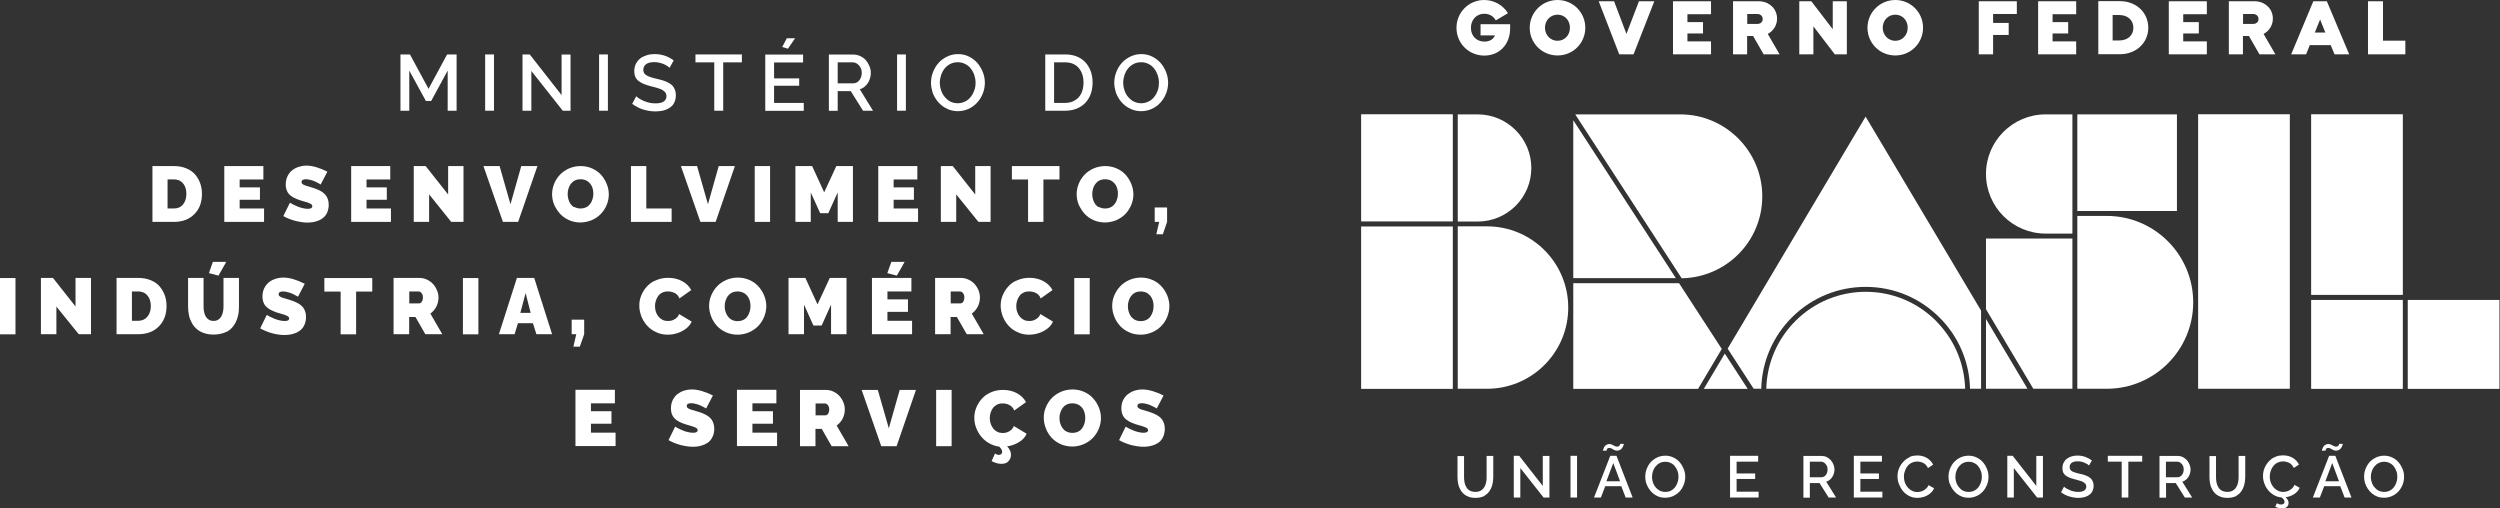 <svg xmlns="http://www.w3.org/2000/svg" width="772" height="157" viewBox="0 0 772 157" fill="none"><rect x="0" y="0" width="772" height="157" fill="#333333" stroke="none"/><path d="M705.043 140.614C706.176 140.614 707.17 140.896 708.019 141.392C708.868 141.922 709.502 142.596 709.927 143.445L708.337 144.506C708.16 144.152 707.945 143.831 707.698 143.548C707.45 143.266 707.168 143.054 706.851 142.912C706.532 142.771 706.247 142.665 705.928 142.594C705.61 142.489 705.292 142.487 704.974 142.487C704.443 142.487 703.983 142.594 703.522 142.771C703.098 142.948 702.707 143.161 702.389 143.479C702.071 143.797 701.824 144.151 701.577 144.54C701.364 144.965 701.185 145.391 701.079 145.816C700.973 146.24 700.903 146.7 700.903 147.16C700.903 148.009 701.081 148.789 701.435 149.496C701.789 150.204 702.284 150.807 702.921 151.232C703.558 151.691 704.265 151.902 705.043 151.902C705.503 151.902 705.929 151.833 706.353 151.691C706.778 151.55 707.205 151.301 707.594 150.983C707.983 150.664 708.301 150.275 708.513 149.78L708.441 149.673L710.141 150.627C709.823 151.405 709.255 152.045 708.441 152.576C707.627 153.106 706.741 153.423 705.786 153.564C706.388 154.06 706.709 154.663 706.709 155.3C706.709 155.83 706.531 156.222 706.177 156.54C705.823 156.858 705.362 157 704.725 157C703.982 157 703.275 156.821 702.603 156.468L703.097 155.407C703.557 155.654 703.983 155.794 704.373 155.794C704.726 155.794 705.008 155.724 705.185 155.583C705.362 155.442 705.468 155.23 705.468 154.947C705.468 154.487 705.151 154.027 704.514 153.603C703.7 153.532 702.92 153.319 702.213 152.894C701.505 152.505 700.904 151.971 700.408 151.37C699.913 150.769 699.523 150.098 699.24 149.32C698.957 148.577 698.815 147.797 698.815 147.018C698.815 146.381 698.887 145.743 699.064 145.142C699.241 144.54 699.522 143.937 699.876 143.407C700.23 142.876 700.656 142.383 701.151 141.958C701.647 141.534 702.214 141.214 702.886 140.966C703.558 140.719 704.265 140.614 705.043 140.614Z" fill="white"></path><path d="M461.122 140.79V147.302C461.122 148.186 461.016 149.037 460.804 149.78C460.592 150.522 460.274 151.194 459.85 151.795C459.532 152.246 459.133 152.618 458.64 152.925L458.184 153.247C457.441 153.565 456.592 153.744 455.637 153.744C454.823 153.744 454.114 153.636 453.477 153.388C452.841 153.141 452.311 152.823 451.887 152.434C451.498 152.045 451.144 151.583 450.86 151.017C450.577 150.486 450.365 149.884 450.259 149.282C450.153 148.681 450.079 148.044 450.079 147.336V140.825H452.098V147.336C452.098 147.831 452.134 148.291 452.205 148.715C452.276 149.14 452.381 149.567 452.557 149.956C452.734 150.345 452.949 150.7 453.197 150.983C453.444 151.265 453.797 151.477 454.185 151.653C454.575 151.795 455.037 151.902 455.568 151.902C456.098 151.902 456.557 151.83 456.981 151.653C457.37 151.476 457.726 151.231 457.973 150.948C458.221 150.665 458.433 150.31 458.609 149.922C458.786 149.532 458.895 149.106 458.965 148.681C459.071 148.257 459.069 147.797 459.069 147.302V140.79H461.122Z" fill="white"></path><path d="M592.072 140.648C593.204 140.648 594.196 140.931 595.045 141.426C595.894 141.957 596.531 142.63 596.956 143.479L595.366 144.54C595.189 144.186 594.974 143.869 594.727 143.586C594.479 143.303 594.198 143.088 593.88 142.947C593.561 142.805 593.276 142.7 592.957 142.629C592.639 142.523 592.321 142.522 592.003 142.522C591.473 142.522 591.011 142.628 590.552 142.805C590.127 142.982 589.736 143.195 589.418 143.514C589.1 143.832 588.818 144.186 588.606 144.575C588.393 144.999 588.25 145.425 588.108 145.85C587.967 146.275 587.932 146.735 587.932 147.195C587.932 148.044 588.11 148.823 588.464 149.531C588.818 150.239 589.313 150.841 589.95 151.266C590.587 151.726 591.294 151.936 592.072 151.937C592.532 151.937 592.958 151.867 593.382 151.726C593.807 151.584 594.234 151.336 594.623 151.017C595.012 150.699 595.33 150.31 595.542 149.814L597.239 150.768C596.992 151.37 596.568 151.936 596.002 152.396C595.436 152.856 594.798 153.21 594.125 153.423C593.453 153.635 592.78 153.744 592.072 153.744C591.188 153.744 590.373 153.567 589.594 153.177C588.816 152.788 588.179 152.29 587.648 151.653C587.118 151.017 586.729 150.309 586.411 149.531C586.093 148.753 585.951 147.939 585.951 147.126C585.951 146.489 586.02 145.85 586.197 145.249C586.374 144.647 586.658 144.045 587.012 143.514C587.366 142.983 587.792 142.487 588.288 142.062C588.659 141.744 589.07 141.484 589.535 141.271L589.916 141.001C590.587 140.754 591.33 140.649 592.072 140.648Z" fill="white"></path><path d="M641.552 140.683C643.144 140.683 644.594 141.179 645.903 142.135L646.011 142.1L645.091 143.763C644.808 143.444 644.347 143.161 643.674 142.878C643.002 142.595 642.329 142.453 641.621 142.453C640.808 142.453 640.172 142.595 639.748 142.912C639.323 143.231 639.108 143.656 639.108 144.222C639.108 144.399 639.146 144.575 639.181 144.717C639.216 144.858 639.286 145.001 639.357 145.107C639.428 145.213 639.534 145.319 639.675 145.425C639.817 145.496 639.959 145.603 640.1 145.674C640.242 145.745 640.454 145.814 640.702 145.885C640.949 145.991 641.198 146.028 641.41 146.099C641.623 146.134 641.907 146.204 642.26 146.31C642.826 146.416 643.32 146.559 643.709 146.7C644.133 146.842 644.488 146.983 644.877 147.195C645.231 147.407 645.549 147.621 645.762 147.869C645.974 148.116 646.152 148.434 646.294 148.788C646.435 149.142 646.505 149.566 646.505 150.025C646.505 150.521 646.436 150.983 646.259 151.408C646.082 151.832 645.868 152.186 645.585 152.469C645.302 152.752 644.948 153.001 644.559 153.177C644.134 153.389 643.709 153.532 643.249 153.603C642.789 153.708 642.293 153.744 641.763 153.744C640.807 153.744 639.852 153.564 638.932 153.281C638.012 152.998 637.197 152.575 636.454 152.009L637.373 150.274C637.727 150.663 638.332 151.016 639.181 151.37C639.995 151.724 640.878 151.902 641.763 151.902C642.541 151.902 643.18 151.76 643.605 151.477C644.029 151.194 644.241 150.77 644.241 150.24C644.241 150.027 644.205 149.85 644.134 149.673C644.063 149.496 643.958 149.354 643.781 149.213C643.604 149.072 643.464 148.963 643.287 148.857C643.11 148.751 642.897 148.645 642.578 148.539C642.26 148.468 641.976 148.364 641.728 148.294C641.481 148.223 641.126 148.116 640.702 148.01C639.995 147.834 639.429 147.655 639.005 147.478C638.581 147.301 638.19 147.09 637.836 146.808C637.483 146.525 637.235 146.204 637.093 145.85C636.952 145.496 636.879 145.07 636.879 144.575C636.879 143.974 636.988 143.407 637.235 142.912C637.483 142.418 637.8 141.993 638.224 141.675C638.648 141.357 639.144 141.109 639.71 140.932C640.276 140.755 640.879 140.683 641.552 140.683Z" fill="white"></path><path d="M693.33 140.79V147.302C693.33 148.186 693.224 149.037 693.012 149.78C692.8 150.523 692.479 151.194 692.055 151.795C691.736 152.246 691.338 152.618 690.845 152.925L690.392 153.247C689.649 153.565 688.8 153.744 687.845 153.744C687.031 153.744 686.322 153.636 685.685 153.388C685.048 153.141 684.516 152.824 684.091 152.434C683.702 152.045 683.348 151.584 683.065 151.017C682.782 150.487 682.57 149.884 682.464 149.282C682.357 148.681 682.287 148.044 682.287 147.336V140.825H684.306V147.336C684.306 147.831 684.339 148.291 684.409 148.715C684.48 149.14 684.588 149.567 684.765 149.956C684.907 150.345 685.154 150.7 685.401 150.983C685.649 151.266 686.004 151.476 686.393 151.653C686.782 151.795 687.242 151.902 687.772 151.902C688.303 151.902 688.8 151.83 689.189 151.653C689.578 151.476 689.934 151.231 690.181 150.948C690.429 150.665 690.64 150.311 690.817 149.922C690.994 149.532 691.099 149.106 691.17 148.681C691.241 148.256 691.277 147.797 691.277 147.302V140.79H693.33Z" fill="white"></path><path fill-rule="evenodd" clip-rule="evenodd" d="M514.248 140.718C515.132 140.718 515.983 140.895 516.761 141.284C517.539 141.638 518.176 142.134 518.707 142.771C519.237 143.372 519.625 144.08 519.944 144.858C520.262 145.636 520.403 146.38 520.404 147.229C520.404 148.079 520.262 148.894 519.944 149.673C519.626 150.486 519.202 151.159 518.672 151.76C518.106 152.327 517.467 152.823 516.688 153.177C515.91 153.531 515.059 153.706 514.21 153.706C513.502 153.706 512.794 153.601 512.157 153.354C511.52 153.106 510.955 152.786 510.46 152.362C509.964 151.937 509.539 151.441 509.185 150.91C508.92 150.513 508.695 150.076 508.524 149.614L508.334 149.179C508.157 148.541 508.054 147.902 508.054 147.229C508.055 146.381 508.196 145.533 508.514 144.755C508.833 143.941 509.255 143.265 509.786 142.663C510.352 142.097 510.991 141.604 511.77 141.25C512.548 140.896 513.363 140.718 514.248 140.718ZM514.283 142.594C513.646 142.594 513.078 142.702 512.548 142.985C512.017 143.233 511.591 143.621 511.238 144.046C510.884 144.471 510.602 144.966 510.425 145.532C510.249 146.063 510.142 146.663 510.142 147.229C510.142 148.043 510.318 148.789 510.636 149.496C510.955 150.204 511.451 150.772 512.088 151.232C512.725 151.691 513.434 151.902 514.248 151.902C514.884 151.902 515.449 151.794 515.98 151.511C516.475 151.264 516.901 150.911 517.255 150.45C517.573 150.026 517.856 149.53 518.033 148.964C518.209 148.434 518.316 147.904 518.316 147.267C518.316 146.63 518.245 146.064 518.033 145.498C517.82 144.932 517.574 144.436 517.22 144.011C516.902 143.587 516.476 143.233 515.945 142.985C515.45 142.737 514.919 142.594 514.283 142.594Z" fill="white"></path><path fill-rule="evenodd" clip-rule="evenodd" d="M607.895 140.718C608.779 140.718 609.63 140.895 610.408 141.284C611.186 141.638 611.823 142.134 612.354 142.771C612.884 143.372 613.308 144.08 613.591 144.858C613.909 145.636 614.05 146.38 614.051 147.229C614.051 148.079 613.909 148.894 613.591 149.673C613.273 150.486 612.849 151.159 612.319 151.76C611.788 152.327 611.148 152.823 610.37 153.177C609.592 153.531 608.743 153.706 607.895 153.706C607.188 153.706 606.479 153.601 605.842 153.354C605.205 153.106 604.637 152.786 604.142 152.362C603.646 151.937 603.22 151.441 602.866 150.91C602.601 150.513 602.377 150.076 602.206 149.614L601.981 149.179C601.804 148.541 601.701 147.902 601.701 147.229C601.702 146.381 601.843 145.533 602.161 144.755C602.48 143.941 602.902 143.265 603.433 142.663C603.999 142.097 604.638 141.604 605.417 141.25C606.195 140.896 607.01 140.718 607.895 140.718ZM607.964 142.594C607.327 142.594 606.76 142.702 606.229 142.985C605.699 143.233 605.273 143.622 604.919 144.046C604.566 144.47 604.284 144.966 604.107 145.532C603.93 146.063 603.824 146.663 603.824 147.229C603.824 148.043 603.999 148.789 604.318 149.496C604.557 150.028 604.897 150.479 605.32 150.865L605.7 151.232C606.372 151.691 607.082 151.902 607.895 151.902C608.531 151.902 609.096 151.794 609.627 151.511C610.157 151.264 610.583 150.911 610.937 150.45C611.255 150.026 611.537 149.53 611.714 148.964C611.891 148.434 611.997 147.904 611.998 147.267C611.998 146.63 611.926 146.064 611.714 145.498C611.502 144.932 611.255 144.436 610.902 144.011C610.583 143.587 610.157 143.233 609.627 142.985C609.131 142.737 608.601 142.594 607.964 142.594Z" fill="white"></path><path fill-rule="evenodd" clip-rule="evenodd" d="M736.225 140.718C737.11 140.718 737.96 140.895 738.738 141.284C739.516 141.638 740.153 142.134 740.684 142.771C741.215 143.372 741.603 144.08 741.921 144.858C742.24 145.636 742.384 146.38 742.384 147.229C742.384 148.079 742.24 148.894 741.921 149.673C741.603 150.486 741.18 151.159 740.649 151.76C740.083 152.327 739.444 152.823 738.666 153.177C737.888 153.531 737.039 153.706 736.191 153.706C735.484 153.706 734.775 153.601 734.138 153.354C733.501 153.106 732.933 152.786 732.437 152.362C731.942 151.937 731.516 151.441 731.162 150.91C730.897 150.513 730.672 150.076 730.502 149.614L730.315 149.179C730.138 148.541 730.032 147.902 730.032 147.229C730.032 146.381 730.173 145.532 730.492 144.755C730.81 143.941 731.236 143.265 731.767 142.663C732.333 142.098 732.969 141.603 733.747 141.25C734.526 140.896 735.341 140.718 736.225 140.718ZM736.26 142.594C735.623 142.594 735.056 142.702 734.525 142.985C733.995 143.233 733.569 143.622 733.215 144.046C732.862 144.47 732.58 144.966 732.403 145.532C732.226 146.063 732.12 146.663 732.119 147.229C732.119 148.043 732.295 148.789 732.614 149.496C732.853 150.028 733.193 150.479 733.616 150.865L734.031 151.232C734.703 151.691 735.412 151.902 736.225 151.902C736.862 151.902 737.43 151.795 737.96 151.511C738.455 151.264 738.879 150.91 739.232 150.45C739.551 150.026 739.833 149.53 740.01 148.964C740.187 148.434 740.293 147.904 740.293 147.267C740.293 146.63 740.222 146.064 740.01 145.498C739.798 144.932 739.551 144.436 739.198 144.011C738.879 143.587 738.453 143.233 737.922 142.985C737.427 142.737 736.897 142.594 736.26 142.594Z" fill="white"></path><path fill-rule="evenodd" clip-rule="evenodd" d="M562.487 140.79C563.052 140.79 563.582 140.896 564.077 141.143C564.572 141.39 564.998 141.711 565.352 142.1C565.706 142.489 565.956 142.949 566.168 143.445C566.38 143.94 566.486 144.47 566.486 144.965C566.486 145.85 566.237 146.629 565.777 147.336C565.317 148.044 564.678 148.506 563.935 148.753L566.98 153.637H564.682L561.885 149.179H558.875V153.637L558.91 153.672H556.895V140.79H562.487ZM558.875 142.56V147.371H562.449C563.015 147.371 563.477 147.126 563.831 146.666C564.185 146.206 564.36 145.638 564.36 144.965C564.36 144.293 564.148 143.728 563.724 143.268C563.335 142.808 562.838 142.56 562.307 142.56H558.875Z" fill="white"></path><path fill-rule="evenodd" clip-rule="evenodd" d="M672.447 140.79C673.013 140.79 673.545 140.895 674.041 141.143C674.536 141.39 674.962 141.711 675.316 142.1C675.669 142.489 675.916 142.95 676.128 143.445C676.34 143.94 676.446 144.47 676.446 144.965C676.446 145.85 676.201 146.629 675.741 147.336C675.281 148.044 674.642 148.506 673.899 148.753L676.944 153.637H674.677L671.881 149.179H668.874V153.672H666.855V140.79H672.447ZM668.839 142.56V147.371H672.413C672.978 147.371 673.438 147.125 673.792 146.666C674.146 146.206 674.324 145.638 674.324 144.965C674.324 144.293 674.147 143.728 673.723 143.268C673.333 142.808 672.837 142.56 672.306 142.56H668.839Z" fill="white"></path><path d="M469.123 140.752L476.412 150.063V140.79H478.465V153.637H476.661L469.476 144.54V153.637H467.457V140.752H469.123Z" fill="white"></path><path d="M486.996 140.752V153.637H484.977V140.752H486.996Z" fill="white"></path><path fill-rule="evenodd" clip-rule="evenodd" d="M499.168 140.752L504.159 153.637H501.999L500.655 150.132H495.702L494.357 153.637H492.232L497.257 140.752H499.168ZM496.054 148.612H500.267L498.18 142.985L496.054 148.612Z" fill="white"></path><path d="M542.914 140.752V142.56H536.261V146.203H541.995V147.903H536.261V151.833H543.056V153.637H534.242V140.752H542.914Z" fill="white"></path><path d="M581.137 140.752V142.56H574.483V146.203H580.217V147.903H574.483V151.833H581.278V153.637H572.465V140.752H581.137Z" fill="white"></path><path d="M621.52 140.752L628.809 150.063V140.79H630.862V153.637H629.058L621.872 144.54V153.637H619.857V140.752H621.52Z" fill="white"></path><path d="M661.512 140.752V142.56H657.229V153.637H655.176V142.56H650.894V140.752H661.512Z" fill="white"></path><path fill-rule="evenodd" clip-rule="evenodd" d="M721.149 140.752L726.137 153.637H724.015L722.67 150.132H717.714L716.369 153.637H714.213L719.238 140.752H721.149ZM718.07 148.612H722.279L720.192 142.985L718.07 148.612Z" fill="white"></path><path d="M309.718 120.402C311.345 120.402 312.796 120.756 314.035 121.428C315.273 122.101 316.229 123.022 316.831 124.19L313.184 126.775C313.043 126.35 312.832 125.994 312.548 125.711C312.266 125.428 311.947 125.182 311.629 125.04C311.311 124.863 310.955 124.758 310.637 124.688C310.319 124.581 309.964 124.58 309.611 124.58C308.939 124.58 308.372 124.685 307.841 124.968C307.31 125.251 306.919 125.572 306.6 126.032C306.283 126.491 306.037 126.951 305.895 127.48C305.718 128.011 305.646 128.545 305.646 129.112C305.647 130.385 306.034 131.448 306.742 132.367C307.485 133.252 308.442 133.712 309.645 133.712C310.105 133.712 310.565 133.639 310.99 133.498C311.414 133.356 311.841 133.108 312.23 132.789C312.619 132.471 312.9 132.046 313.077 131.552L313.115 131.586L317.007 133.923C316.618 134.949 315.838 135.8 314.705 136.508C313.608 137.18 312.334 137.64 310.99 137.852C311.803 138.666 312.192 139.514 312.192 140.434C312.192 141.213 311.91 141.887 311.415 142.418C310.919 142.984 310.175 143.23 309.22 143.23C308.265 143.23 307.239 142.949 306.213 142.384L307.274 140.009C307.628 140.328 308.018 140.472 308.442 140.472C308.761 140.472 309.009 140.4 309.185 140.223C309.362 140.046 309.469 139.798 309.469 139.515C309.469 139.019 309.151 138.488 308.55 137.922C307.453 137.78 306.391 137.426 305.435 136.86C304.444 136.33 303.664 135.621 302.992 134.807C302.32 133.994 301.822 133.11 301.433 132.084C301.044 131.093 300.87 130.101 300.87 129.039C300.87 127.977 301.047 126.916 301.471 125.89C301.896 124.864 302.46 123.943 303.203 123.129C303.91 122.315 304.867 121.644 305.999 121.148C307.131 120.653 308.373 120.402 309.718 120.402Z" fill="white"></path><path d="M501.436 137.075C501.435 137.18 501.398 137.286 501.363 137.427C501.328 137.569 501.258 137.747 501.152 137.96C501.046 138.171 500.903 138.346 500.762 138.523C500.62 138.7 500.408 138.841 500.16 138.983C499.913 139.089 499.663 139.162 499.345 139.162C499.027 139.162 498.743 139.089 498.46 138.948L497.682 138.523C497.435 138.382 497.223 138.312 497.012 138.312C496.799 138.312 496.656 138.348 496.514 138.419C496.373 138.49 496.301 138.597 496.231 138.703C496.195 138.807 496.128 138.912 496.127 138.983V139.162H494.993C494.993 139.092 495.027 138.948 495.062 138.806C495.098 138.665 495.171 138.489 495.277 138.278C495.383 138.066 495.488 137.852 495.629 137.711C495.771 137.569 495.949 137.392 496.196 137.286C496.443 137.18 496.691 137.11 496.974 137.109C497.257 137.109 497.541 137.179 497.824 137.32C498.107 137.462 498.354 137.569 498.602 137.711C498.849 137.852 499.097 137.921 499.345 137.922C499.486 137.922 499.629 137.923 499.77 137.852C499.876 137.782 499.982 137.709 500.053 137.638C500.124 137.568 500.194 137.498 500.229 137.393C500.3 137.287 500.302 137.249 500.302 137.178V137.075H501.436Z" fill="white"></path><path d="M723.448 137.075C723.447 137.18 723.414 137.286 723.379 137.427C723.343 137.569 723.27 137.747 723.164 137.96C723.059 138.171 722.918 138.347 722.777 138.523C722.636 138.699 722.423 138.841 722.176 138.983C721.928 139.089 721.679 139.162 721.36 139.162C721.042 139.162 720.758 139.09 720.475 138.948L719.698 138.523C719.45 138.381 719.236 138.312 719.024 138.312C718.812 138.312 718.671 138.349 718.529 138.419C718.388 138.49 718.281 138.596 718.246 138.703C718.176 138.808 718.139 138.912 718.139 138.983V139.162H717.005C717.005 139.092 717.042 138.948 717.078 138.806C717.113 138.665 717.183 138.489 717.289 138.278C717.395 138.065 717.503 137.852 717.645 137.711C717.786 137.569 717.964 137.392 718.211 137.286C718.459 137.18 718.706 137.109 718.989 137.109C719.272 137.109 719.556 137.179 719.839 137.32C720.122 137.462 720.369 137.569 720.617 137.711C720.865 137.852 721.112 137.922 721.36 137.922C721.502 137.922 721.644 137.923 721.785 137.852C721.891 137.782 721.998 137.709 722.069 137.638C722.139 137.568 722.21 137.498 722.245 137.393C722.28 137.287 722.314 137.249 722.314 137.178V137.075H723.448Z" fill="white"></path><path d="M213.662 120.264C215.502 120.264 217.696 120.899 220.173 122.137L220.104 122.209L218.051 126.136C217.98 126.1 217.874 126.03 217.768 125.959C217.626 125.889 217.378 125.749 217.025 125.572C216.671 125.395 216.317 125.216 215.964 125.075C215.61 124.933 215.183 124.794 214.723 124.688C214.263 124.582 213.84 124.508 213.451 124.508C212.531 124.508 212.069 124.792 212.068 125.358C212.068 125.499 212.106 125.605 212.141 125.711C212.212 125.817 212.284 125.923 212.39 125.994C212.496 126.065 212.602 126.138 212.708 126.208C212.814 126.279 212.991 126.349 213.202 126.419C213.414 126.49 213.627 126.56 213.769 126.595C213.946 126.631 214.193 126.704 214.512 126.81C214.865 126.916 215.112 126.988 215.324 127.059C216.032 127.271 216.636 127.482 217.132 127.694C217.627 127.907 218.086 128.155 218.545 128.438C219.005 128.756 219.361 129.076 219.644 129.43C219.927 129.819 220.138 130.244 220.315 130.739C220.492 131.235 220.564 131.8 220.564 132.436C220.564 133.215 220.421 133.96 220.173 134.597C219.89 135.268 219.571 135.766 219.147 136.19C218.758 136.614 218.261 136.93 217.661 137.213C217.094 137.461 216.493 137.674 215.891 137.78C215.29 137.921 214.652 137.96 213.98 137.96C212.742 137.959 211.433 137.746 210.053 137.393C208.708 137.003 207.468 136.508 206.442 135.907L208.495 131.728C208.565 131.799 208.671 131.872 208.813 131.942C208.954 132.048 209.238 132.19 209.663 132.402C210.088 132.614 210.513 132.792 210.938 132.969C211.363 133.145 211.823 133.287 212.424 133.428C213.026 133.57 213.557 133.639 214.052 133.639C214.972 133.639 215.431 133.357 215.431 132.862C215.431 132.685 215.361 132.509 215.255 132.367C215.114 132.226 214.937 132.083 214.654 131.977C214.371 131.835 214.086 131.73 213.838 131.659C213.59 131.588 213.202 131.482 212.742 131.341C212.282 131.199 211.893 131.091 211.574 130.985C210.017 130.489 208.884 129.854 208.211 129.112C207.539 128.368 207.185 127.374 207.185 126.136C207.185 125.181 207.363 124.331 207.717 123.588C208.071 122.846 208.53 122.245 209.131 121.75C209.732 121.29 210.405 120.898 211.184 120.651C211.962 120.403 212.777 120.264 213.662 120.264Z" fill="white"></path><path d="M352.789 120.264C354.63 120.264 356.824 120.898 359.301 122.137L359.266 122.209L357.213 126.136C357.143 126.1 357.036 126.03 356.93 125.959C356.789 125.889 356.54 125.749 356.187 125.572C355.833 125.395 355.476 125.216 355.122 125.075C354.769 124.933 354.344 124.794 353.885 124.688C353.425 124.581 352.999 124.508 352.61 124.508C351.691 124.508 351.231 124.792 351.231 125.358C351.231 125.499 351.268 125.605 351.303 125.711C351.374 125.816 351.443 125.923 351.549 125.994C351.655 126.065 351.761 126.138 351.867 126.208C351.973 126.279 352.152 126.348 352.364 126.419C352.576 126.49 352.754 126.56 352.931 126.595C353.108 126.631 353.356 126.704 353.674 126.81C354.027 126.916 354.274 126.988 354.486 127.059C355.159 127.271 355.761 127.482 356.256 127.694C356.752 127.907 357.213 128.154 357.673 128.438C358.133 128.756 358.486 129.076 358.769 129.43C359.052 129.819 359.266 130.244 359.443 130.739C359.619 131.234 359.688 131.8 359.688 132.436C359.688 133.215 359.549 133.96 359.301 134.597C359.053 135.269 358.734 135.765 358.309 136.19C357.92 136.614 357.388 136.93 356.823 137.213C356.222 137.461 355.62 137.674 355.019 137.78C354.417 137.921 353.78 137.96 353.107 137.96C351.869 137.96 350.558 137.747 349.178 137.393C347.833 137.004 346.595 136.508 345.569 135.907L347.622 131.728C347.693 131.799 347.799 131.872 347.94 131.942C348.082 132.048 348.367 132.19 348.791 132.402C349.215 132.614 349.638 132.792 350.062 132.969C350.487 133.146 350.983 133.287 351.549 133.428C352.115 133.57 352.647 133.639 353.142 133.639C354.062 133.639 354.521 133.357 354.521 132.862C354.521 132.685 354.451 132.509 354.345 132.367C354.203 132.226 354.027 132.083 353.743 131.977C353.461 131.836 353.178 131.73 352.931 131.659C352.683 131.588 352.292 131.482 351.832 131.341C351.372 131.199 350.982 131.091 350.664 130.985C349.107 130.489 348.009 129.855 347.301 129.112C346.628 128.368 346.274 127.374 346.274 126.136C346.275 125.181 346.453 124.331 346.807 123.588C347.161 122.845 347.657 122.245 348.258 121.75C348.86 121.29 349.533 120.898 350.311 120.651C351.09 120.403 351.905 120.264 352.789 120.264Z" fill="white"></path><path fill-rule="evenodd" clip-rule="evenodd" d="M331.198 120.264C332.472 120.264 333.64 120.511 334.772 121.007C335.904 121.502 336.825 122.173 337.568 123.022C338.311 123.835 338.913 124.791 339.338 125.852C339.762 126.914 339.977 127.979 339.977 129.112C339.977 130.244 339.728 131.341 339.303 132.402C338.878 133.463 338.277 134.384 337.499 135.198C336.721 136.012 335.8 136.648 334.668 137.144C333.536 137.639 332.368 137.887 331.095 137.887C329.82 137.887 328.65 137.639 327.517 137.144C326.421 136.648 325.464 135.977 324.721 135.163C324.164 134.553 323.687 133.862 323.304 133.107L322.952 132.226C322.527 131.164 322.316 130.102 322.316 128.97C322.316 127.837 322.53 126.738 322.99 125.676C323.45 124.615 324.05 123.694 324.828 122.88C325.607 122.102 326.527 121.464 327.659 120.969C328.756 120.509 329.924 120.264 331.198 120.264ZM331.129 124.546C330.457 124.546 329.89 124.685 329.36 124.933C328.829 125.216 328.437 125.569 328.119 125.994C327.8 126.418 327.591 126.915 327.414 127.446C327.237 127.977 327.165 128.51 327.165 129.112C327.165 129.713 327.237 130.278 327.414 130.809C327.591 131.339 327.838 131.836 328.157 132.26C328.475 132.684 328.864 133.039 329.394 133.287C329.925 133.534 330.527 133.674 331.164 133.674C331.801 133.674 332.402 133.534 332.933 133.287C333.428 133.039 333.852 132.685 334.171 132.226C334.489 131.801 334.738 131.305 334.879 130.774C335.056 130.243 335.128 129.675 335.128 129.074C335.128 128.26 334.986 127.516 334.703 126.844C334.42 126.172 333.96 125.606 333.358 125.182C332.722 124.757 331.978 124.546 331.129 124.546Z" fill="white"></path><path fill-rule="evenodd" clip-rule="evenodd" d="M255.036 120.402C255.85 120.402 256.63 120.58 257.373 120.934C258.115 121.288 258.751 121.748 259.246 122.313C259.742 122.879 260.166 123.555 260.449 124.262C260.732 124.97 260.874 125.714 260.874 126.457C260.874 127.483 260.628 128.403 260.204 129.288C259.743 130.137 259.14 130.844 258.361 131.41L262.042 137.78H256.806L253.761 132.436H251.815V137.78H247.039V120.402H255.036ZM251.85 128.261H254.86C255.178 128.261 255.46 128.117 255.707 127.764C255.954 127.41 256.063 126.985 256.063 126.419C256.063 125.853 255.921 125.428 255.638 125.075C255.355 124.757 255.037 124.581 254.718 124.58H251.85V128.261Z" fill="white"></path><path d="M271.067 120.402L274.467 132.26L277.827 120.402H282.852L276.873 137.78H272.131L266.079 120.402H271.067Z" fill="white"></path><path d="M293.86 120.402V137.78H289.084V120.402H293.86Z" fill="white"></path><path d="M189.879 120.367V124.546H182.483V126.986H188.818V130.843H182.483V133.605H190.09V137.745H177.703V120.367H189.879Z" fill="white"></path><path d="M239.746 120.367V124.546H232.35V126.986H238.685V130.843H232.35V133.605H239.96V137.745H227.573V120.367H239.746Z" fill="white"></path><path d="M448.631 120.084H420.318V69.934H448.631V120.084Z" fill="white"></path><path d="M531.681 107.752L524.368 120.084H485.827V87.453H518.492L531.681 107.752Z" fill="white"></path><path d="M539.693 120.084H526.138L532.615 109.183L539.693 120.084Z" fill="white"></path><path d="M741.994 120.084H713.68V92.621H741.994V120.084Z" fill="white"></path><path d="M771.828 120.084H743.515V92.621H771.828V120.084Z" fill="white"></path><path d="M459.211 69.899C473.049 69.899 484.269 81.154 484.269 94.957L484.237 96.281C483.565 109.52 472.583 120.049 459.211 120.049H450.152V69.899H459.211Z" fill="white"></path><path d="M576.111 36.028L611.752 95.911V120.049H608.355C608.142 111.626 604.743 103.733 598.691 97.822C592.604 91.841 584.605 88.587 576.111 88.587C567.618 88.587 559.584 91.877 553.532 97.822C547.515 103.733 544.08 111.626 543.868 120.049H541.535L533.499 107.662L576.111 35.993V36.028Z" fill="white"></path><path d="M576.146 90.108C584.251 90.108 591.86 93.223 597.665 98.921L598.677 99.996C603.76 105.486 606.631 112.551 606.83 120.049H545.427C545.639 112.051 548.895 104.548 554.627 98.921C560.396 93.259 568.042 90.108 576.146 90.108Z" fill="white"></path><path d="M626.085 120.049H613.273V98.496L626.085 120.049Z" fill="white"></path><path d="M639.959 120.049H627.889L613.273 95.489V73.649H639.959V120.049Z" fill="white"></path><path d="M650.576 66.678C665.299 66.678 677.262 78.641 677.262 93.364C677.262 108.087 665.299 120.049 650.576 120.049H641.479V66.678H650.576Z" fill="white"></path><path d="M707.096 120.049H678.783V35.285H707.096V120.049Z" fill="white"></path><path d="M531.695 107.769L531.681 107.752L531.695 107.735V107.769Z" fill="white"></path><path d="M180.395 98.707V103.204L179.047 107.061H177.067L177.952 103.204H176.535V98.707H180.395Z" fill="white"></path><path d="M87.526 85.718C89.366 85.719 91.56 86.356 94.038 87.595L94.072 87.702L92.019 91.629C91.948 91.593 91.841 91.523 91.736 91.452C91.594 91.381 91.345 91.242 90.993 91.065C90.639 90.853 90.285 90.709 89.931 90.567C89.578 90.426 89.154 90.287 88.694 90.18C88.234 90.074 87.808 90.001 87.419 90.001C86.499 90.001 86.04 90.285 86.04 90.851C86.04 90.992 86.074 91.098 86.109 91.203C86.18 91.309 86.252 91.416 86.358 91.487C86.464 91.558 86.57 91.63 86.676 91.701C86.782 91.772 86.958 91.841 87.17 91.912C87.382 91.983 87.595 92.053 87.737 92.088C87.914 92.124 88.162 92.197 88.48 92.302C88.834 92.409 89.083 92.481 89.296 92.551C89.968 92.764 90.57 92.975 91.065 93.187C91.525 93.364 92.019 93.648 92.479 93.93C92.939 94.249 93.295 94.568 93.578 94.922C93.86 95.276 94.072 95.7 94.248 96.194C94.425 96.725 94.497 97.292 94.497 97.929C94.497 98.708 94.354 99.452 94.107 100.089C93.824 100.761 93.508 101.258 93.084 101.683C92.659 102.107 92.16 102.423 91.594 102.706C90.993 102.953 90.391 103.167 89.79 103.273C89.188 103.379 88.551 103.452 87.879 103.452C86.641 103.452 85.332 103.274 83.952 102.886C82.608 102.496 81.367 102.001 80.341 101.399L82.394 97.221C82.464 97.291 82.57 97.364 82.711 97.435C82.853 97.541 83.137 97.682 83.562 97.895C83.986 98.107 84.412 98.285 84.837 98.462C85.261 98.638 85.758 98.78 86.323 98.921C86.888 99.062 87.418 99.132 87.913 99.132C88.833 99.132 89.296 98.85 89.296 98.354C89.296 98.178 89.225 98.001 89.119 97.86C88.978 97.719 88.8 97.611 88.518 97.47C88.235 97.328 87.95 97.222 87.702 97.152C87.455 97.081 87.066 96.975 86.607 96.834C86.147 96.692 85.757 96.584 85.438 96.478C83.881 95.947 82.748 95.31 82.076 94.566C81.403 93.823 81.049 92.832 81.049 91.594C81.049 90.639 81.227 89.79 81.581 89.047C81.935 88.304 82.393 87.7 82.995 87.205C83.596 86.709 84.269 86.357 85.048 86.109C85.826 85.861 86.641 85.718 87.526 85.718Z" fill="white"></path><path d="M206.338 85.791C207.965 85.791 209.416 86.145 210.655 86.817C211.893 87.49 212.849 88.408 213.451 89.576L209.805 92.161C209.663 91.737 209.451 91.383 209.169 91.1C208.885 90.817 208.564 90.567 208.246 90.426C207.928 90.285 207.575 90.178 207.257 90.108C206.904 90.002 206.584 90.001 206.231 90.001C205.559 90.001 204.992 90.108 204.461 90.391C203.93 90.639 203.539 90.992 203.22 91.452C202.902 91.877 202.692 92.373 202.515 92.904C202.338 93.435 202.266 93.966 202.266 94.532C202.266 95.805 202.619 96.903 203.362 97.788C204.105 98.672 205.062 99.132 206.265 99.132C206.725 99.132 207.185 99.063 207.61 98.921C208.035 98.78 208.461 98.531 208.851 98.213C209.239 97.895 209.521 97.47 209.697 96.975L213.593 99.308C213.239 100.122 212.671 100.831 211.858 101.468C211.044 102.106 210.122 102.567 209.131 102.886C208.14 103.204 207.149 103.345 206.124 103.345C204.885 103.345 203.716 103.098 202.619 102.568C201.522 102.072 200.566 101.398 199.823 100.549C199.08 99.735 198.478 98.777 198.053 97.68C197.629 96.584 197.417 95.487 197.417 94.39C197.417 93.293 197.594 92.267 198.019 91.242C198.443 90.215 199.011 89.294 199.754 88.48C200.311 87.87 200.988 87.34 201.769 86.904L202.619 86.534C203.752 86.039 204.993 85.791 206.338 85.791Z" fill="white"></path><path fill-rule="evenodd" clip-rule="evenodd" d="M227.853 85.718C229.127 85.718 230.298 85.966 231.43 86.462C232.563 86.957 233.483 87.631 234.226 88.48C234.969 89.294 235.571 90.249 235.996 91.311C236.421 92.372 236.632 93.434 236.632 94.566C236.632 95.699 236.383 96.798 235.958 97.86C235.533 98.921 234.932 99.843 234.154 100.656C233.375 101.47 232.42 102.107 231.323 102.602C230.191 103.097 229.023 103.345 227.749 103.345C226.475 103.345 225.305 103.098 224.172 102.602C223.076 102.107 222.122 101.432 221.38 100.618C220.822 100.008 220.342 99.32 219.959 98.565L219.61 97.719C219.185 96.657 218.971 95.595 218.971 94.463C218.971 93.33 219.184 92.231 219.644 91.169C220.105 90.108 220.705 89.186 221.483 88.373C222.262 87.559 223.217 86.922 224.314 86.427C225.411 85.967 226.58 85.719 227.853 85.718ZM227.749 90.001C227.077 90.001 226.51 90.144 225.98 90.391C225.449 90.674 225.058 91.028 224.739 91.452C224.421 91.877 224.211 92.373 224.034 92.904C223.857 93.434 223.785 93.965 223.785 94.566C223.785 95.168 223.857 95.736 224.034 96.267C224.211 96.797 224.459 97.294 224.777 97.719C225.015 98.036 225.294 98.314 225.641 98.538L226.014 98.779C226.545 99.027 227.112 99.167 227.784 99.167C228.456 99.167 229.023 99.027 229.554 98.779C230.049 98.532 230.472 98.178 230.791 97.719C231.109 97.259 231.358 96.763 231.499 96.232C231.676 95.701 231.748 95.133 231.748 94.532C231.748 93.718 231.606 92.975 231.323 92.302C231.04 91.63 230.58 91.065 229.979 90.64C229.342 90.216 228.598 90.001 227.749 90.001Z" fill="white"></path><path d="M317.892 85.791C319.52 85.791 320.97 86.145 322.209 86.817C323.447 87.49 324.403 88.408 325.005 89.576L321.362 92.161C321.22 91.736 321.006 91.383 320.722 91.1C320.439 90.817 320.122 90.567 319.803 90.426C319.485 90.284 319.13 90.179 318.811 90.108C318.493 90.002 318.138 90.001 317.785 90.001C317.113 90.001 316.546 90.108 316.015 90.391C315.485 90.639 315.096 90.993 314.778 91.452C314.459 91.877 314.211 92.373 314.069 92.904C313.892 93.435 313.82 93.966 313.82 94.532C313.82 95.806 314.176 96.903 314.919 97.788C315.663 98.672 316.619 99.132 317.823 99.132C318.282 99.132 318.743 99.063 319.167 98.921C319.591 98.78 320.015 98.531 320.404 98.213C320.793 97.894 321.078 97.47 321.255 96.975L325.146 99.308C324.828 100.122 324.263 100.832 323.449 101.468C322.635 102.106 321.713 102.567 320.722 102.886C319.732 103.204 318.741 103.345 317.715 103.345C316.477 103.345 315.308 103.098 314.211 102.568C313.078 102.072 312.158 101.398 311.415 100.549C310.671 99.735 310.07 98.778 309.645 97.68C309.221 96.584 309.009 95.487 309.009 94.39C309.009 93.293 309.186 92.267 309.611 91.242C310.035 90.215 310.602 89.294 311.346 88.48C311.876 87.87 312.547 87.34 313.326 86.904L314.176 86.534C315.309 86.039 316.547 85.791 317.892 85.791Z" fill="white"></path><path fill-rule="evenodd" clip-rule="evenodd" d="M352.33 85.718C353.603 85.719 354.771 85.966 355.904 86.462C357.036 86.957 357.956 87.631 358.7 88.48C359.443 89.294 360.045 90.249 360.469 91.311C360.894 92.372 361.105 93.434 361.105 94.566C361.105 95.699 360.856 96.798 360.431 97.86C360.007 98.921 359.405 99.843 358.627 100.656C357.849 101.47 356.928 102.107 355.796 102.602C354.664 103.097 353.496 103.345 352.223 103.345C350.949 103.345 349.746 103.097 348.649 102.602C347.552 102.107 346.596 101.432 345.853 100.618C345.296 100.008 344.815 99.32 344.432 98.565L344.083 97.719C343.659 96.657 343.444 95.595 343.444 94.463C343.444 93.33 343.658 92.231 344.118 91.169C344.578 90.108 345.178 89.186 345.956 88.373C346.735 87.559 347.658 86.922 348.791 86.427C349.887 85.967 351.056 85.718 352.33 85.718ZM352.257 90.001C351.585 90.001 351.018 90.144 350.488 90.391C349.957 90.674 349.569 91.028 349.25 91.452C348.932 91.877 348.719 92.373 348.542 92.904C348.365 93.434 348.293 93.965 348.293 94.566C348.293 95.168 348.365 95.736 348.542 96.267C348.683 96.797 348.932 97.294 349.25 97.719C349.489 98.036 349.767 98.314 350.114 98.538L350.488 98.779C351.018 99.027 351.62 99.167 352.257 99.167C352.894 99.167 353.496 99.027 354.027 98.779C354.522 98.532 354.946 98.178 355.264 97.719C355.582 97.259 355.831 96.763 355.973 96.232C356.15 95.701 356.222 95.133 356.222 94.532C356.221 93.718 356.079 92.975 355.796 92.302C355.513 91.63 355.053 91.065 354.452 90.64C353.85 90.215 353.107 90.001 352.257 90.001Z" fill="white"></path><path d="M62.859 85.826V94.743C62.859 95.344 62.929 95.878 63.035 96.409C63.141 96.903 63.316 97.363 63.564 97.788C63.812 98.177 64.132 98.497 64.521 98.745C64.945 98.992 65.405 99.097 65.935 99.097C66.465 99.097 66.927 98.992 67.352 98.745C67.741 98.497 68.061 98.178 68.309 97.753C68.557 97.329 68.732 96.869 68.838 96.374C68.944 95.879 69.014 95.309 69.014 94.743V85.826H73.794V94.743C73.794 95.981 73.653 97.117 73.335 98.144C73.016 99.169 72.554 100.089 71.918 100.867C71.467 101.451 70.896 101.955 70.207 102.35L69.439 102.671C68.413 103.096 67.244 103.311 65.935 103.311C64.874 103.311 63.885 103.166 63.001 102.848C62.116 102.564 61.369 102.141 60.768 101.61C60.166 101.079 59.636 100.476 59.247 99.734C58.858 99.026 58.539 98.246 58.362 97.397C58.185 96.548 58.079 95.662 58.079 94.743V85.826H62.859Z" fill="white"></path><path d="M4.78 85.86V103.238H0V85.86H4.78Z" fill="white"></path><path d="M114.955 85.86V90.039H109.964V103.238H105.187V90.039H100.162V85.86H114.955Z" fill="white"></path><path d="M147.727 85.86V103.238H142.95V85.86H147.727Z" fill="white"></path><path d="M336.507 85.86V103.238H331.731V85.86H336.507Z" fill="white"></path><path d="M16.352 85.826L23.323 94.639V85.826H28.103V103.204H24.315L17.413 94.674V103.204H12.636V85.826H16.352Z" fill="white"></path><path fill-rule="evenodd" clip-rule="evenodd" d="M129.537 85.826C130.35 85.826 131.13 86.004 131.873 86.358C132.615 86.712 133.251 87.171 133.746 87.737C134.277 88.303 134.666 88.975 134.949 89.683C135.268 90.391 135.412 91.134 135.412 91.877C135.412 92.903 135.163 93.823 134.738 94.708C134.278 95.557 133.678 96.267 132.9 96.834L136.577 103.204H131.341L128.296 97.895H126.35V103.204H121.535V85.826H129.537ZM126.385 93.682H129.395C129.713 93.681 129.998 93.541 130.245 93.187C130.457 92.834 130.598 92.409 130.598 91.843C130.598 91.277 130.455 90.852 130.173 90.498C129.89 90.18 129.572 90.001 129.253 90.001H126.385V93.682Z" fill="white"></path><path fill-rule="evenodd" clip-rule="evenodd" d="M164.963 85.826L170.483 103.204H165.637L164.573 99.806H159.938L158.911 103.204H154.062L159.62 85.826H164.963ZM160.681 96.619H163.868L162.309 90.498L160.681 96.619Z" fill="white"></path><path d="M248.701 85.826L252.451 93.999L256.239 85.826H261.406V103.204H256.63V94.072L253.727 100.515H251.179L248.276 94.072V103.204H243.499V85.826H248.701Z" fill="white"></path><path d="M281.439 85.826V90.001H274.042V92.444H280.378V96.301H274.042V99.063H281.65V103.204H269.262V85.826H281.439Z" fill="white"></path><path fill-rule="evenodd" clip-rule="evenodd" d="M296.764 85.826C297.577 85.826 298.357 86.004 299.1 86.358C299.842 86.712 300.478 87.171 300.973 87.737C301.469 88.303 301.893 88.975 302.176 89.683C302.459 90.391 302.601 91.134 302.601 91.877C302.601 92.903 302.355 93.824 301.931 94.708C301.471 95.558 300.867 96.267 300.089 96.834L303.77 103.204H298.533L295.488 97.895H293.542V103.204H288.762V85.826H296.764ZM293.577 93.682H296.587C296.905 93.681 297.187 93.54 297.434 93.187C297.646 92.834 297.79 92.409 297.79 91.843C297.79 91.277 297.648 90.852 297.365 90.498C297.082 90.18 296.764 90.001 296.446 90.001H293.577V93.682Z" fill="white"></path><path fill-rule="evenodd" clip-rule="evenodd" d="M42.685 85.826C44.064 85.826 45.337 86.04 46.469 86.499C47.601 86.959 48.523 87.559 49.231 88.373C49.939 89.187 50.469 90.108 50.859 91.134C51.248 92.161 51.425 93.294 51.425 94.497C51.425 97.151 50.612 99.24 49.02 100.833C47.428 102.425 45.304 103.203 42.65 103.204H35.993V85.826H42.685ZM40.739 90.001V99.063H42.65C43.853 99.062 44.808 98.637 45.515 97.788C46.223 96.938 46.576 95.842 46.576 94.497C46.576 93.153 46.223 92.055 45.515 91.242C44.808 90.392 43.853 90.001 42.65 90.001H40.739Z" fill="white"></path><path d="M741.994 91.065H713.68V35.285H741.994V91.065Z" fill="white"></path><path d="M518.883 35.323C532.827 35.323 544.189 46.682 544.189 60.626C544.189 74.57 533.04 85.685 519.308 85.933L486.429 35.323H518.883Z" fill="white"></path><path d="M517.504 85.895H485.827V37.127L517.504 85.895Z" fill="white"></path><path d="M69.865 80.869L67.459 85.117L64.521 84.339L65.724 80.869H69.865Z" fill="white"></path><path d="M279.351 80.869L276.942 85.117L274.004 84.339L275.245 80.869H279.351Z" fill="white"></path><path d="M360.397 64.058V68.52L359.087 72.343H357.072L357.957 68.52H356.574V64.058H360.397Z" fill="white"></path><path d="M639.959 72.128H631.677C621.52 72.128 613.273 63.881 613.273 53.724C613.274 43.567 621.52 35.323 631.677 35.323H639.959V72.128Z" fill="white"></path><path d="M94.674 51.142C96.478 51.142 98.638 51.78 101.116 53.019L101.047 53.088L99.028 56.98C98.958 56.909 98.851 56.874 98.745 56.803C98.639 56.733 98.39 56.593 98.036 56.416C97.683 56.204 97.329 56.06 96.975 55.919C96.657 55.777 96.232 55.638 95.773 55.532C95.312 55.425 94.886 55.352 94.497 55.352C93.578 55.352 93.118 55.636 93.118 56.202C93.118 56.344 93.152 56.452 93.187 56.558C93.258 56.664 93.331 56.767 93.436 56.838C93.542 56.909 93.648 56.981 93.754 57.052C93.86 57.123 94.037 57.193 94.248 57.263C94.46 57.334 94.674 57.407 94.815 57.443C94.957 57.478 95.205 57.547 95.524 57.654C95.842 57.76 96.089 57.832 96.301 57.903C97.009 58.115 97.576 58.326 98.071 58.538C98.567 58.715 99.028 58.998 99.488 59.282C99.948 59.6 100.301 59.92 100.584 60.273C100.867 60.627 101.081 61.05 101.258 61.545C101.435 62.041 101.507 62.609 101.507 63.246C101.506 64.06 101.364 64.769 101.116 65.406C100.868 66.042 100.548 66.572 100.124 66.961C99.699 67.386 99.204 67.74 98.638 67.988C98.072 68.236 97.47 68.448 96.868 68.555C96.267 68.661 95.629 68.731 94.957 68.731C93.719 68.731 92.41 68.518 91.065 68.164C89.721 67.81 88.518 67.314 87.491 66.713L89.544 62.572C89.615 62.643 89.721 62.715 89.862 62.786C90.004 62.892 90.286 63.034 90.709 63.246C91.134 63.458 91.56 63.636 91.984 63.813C92.409 63.99 92.905 64.131 93.471 64.272C94.037 64.414 94.569 64.483 95.064 64.483C95.984 64.483 96.443 64.201 96.443 63.706C96.443 63.529 96.373 63.353 96.267 63.211C96.161 63.07 95.949 62.927 95.665 62.821C95.418 62.679 95.135 62.574 94.888 62.503C94.64 62.432 94.249 62.326 93.789 62.185C93.329 62.043 92.939 61.935 92.621 61.829C91.065 61.298 89.933 60.698 89.261 59.956C88.589 59.212 88.234 58.218 88.234 56.98C88.235 56.06 88.41 55.21 88.763 54.467C89.117 53.724 89.579 53.088 90.18 52.628C90.782 52.133 91.455 51.777 92.233 51.529C93.011 51.282 93.825 51.142 94.674 51.142Z" fill="white"></path><path fill-rule="evenodd" clip-rule="evenodd" d="M179.296 51.284C180.57 51.284 181.773 51.532 182.87 52.027C183.967 52.522 184.888 53.194 185.632 54.007C186.375 54.856 186.942 55.777 187.367 56.838C187.791 57.899 188.002 58.927 188.003 60.059C188.003 61.191 187.756 62.254 187.332 63.315C186.907 64.341 186.303 65.263 185.524 66.076C184.781 66.855 183.825 67.493 182.728 67.988C181.596 68.448 180.427 68.696 179.189 68.696C177.951 68.696 176.747 68.448 175.65 67.953C174.553 67.458 173.635 66.783 172.892 65.969C172.334 65.332 171.855 64.656 171.471 63.91L171.122 63.211C170.698 62.15 170.483 61.087 170.483 59.956C170.483 58.823 170.732 57.724 171.157 56.662C171.581 55.636 172.183 54.717 172.961 53.904C173.704 53.125 174.66 52.488 175.757 51.992C176.889 51.532 178.022 51.284 179.296 51.284ZM179.262 55.352C178.589 55.352 177.988 55.495 177.492 55.742C176.962 56.025 176.573 56.379 176.255 56.803C175.936 57.263 175.688 57.724 175.546 58.255C175.369 58.786 175.297 59.316 175.297 59.917C175.297 60.519 175.369 61.087 175.546 61.618C175.688 62.149 175.936 62.645 176.255 63.07C176.493 63.387 176.771 63.665 177.119 63.889L177.527 63.989C178.022 64.237 178.589 64.379 179.262 64.379C179.934 64.379 180.5 64.237 181.031 63.989C181.562 63.741 181.95 63.352 182.269 62.928C182.587 62.503 182.836 62.007 182.977 61.476C183.154 60.946 183.226 60.38 183.226 59.814C183.226 59.035 183.084 58.291 182.801 57.619C182.518 56.982 182.058 56.416 181.456 55.991C180.855 55.566 180.111 55.352 179.262 55.352Z" fill="white"></path><path fill-rule="evenodd" clip-rule="evenodd" d="M341.287 51.284C342.561 51.284 343.764 51.532 344.861 52.027C345.958 52.522 346.879 53.158 347.622 54.007C348.365 54.856 348.929 55.777 349.354 56.838C349.779 57.899 349.993 58.927 349.993 60.059C349.993 61.191 349.744 62.254 349.319 63.315C348.859 64.341 348.294 65.263 347.515 66.076C346.772 66.855 345.816 67.492 344.719 67.988C343.622 68.448 342.419 68.696 341.18 68.696C339.941 68.696 338.738 68.449 337.641 67.953C336.544 67.458 335.622 66.783 334.879 65.969C334.322 65.333 333.845 64.656 333.462 63.91L333.11 63.211C332.685 62.15 332.474 61.087 332.474 59.956C332.474 58.823 332.719 57.688 333.144 56.662C333.569 55.636 334.173 54.718 334.952 53.904C335.695 53.125 336.651 52.488 337.748 51.992C338.88 51.532 340.013 51.284 341.287 51.284ZM341.249 55.352C340.577 55.352 340.01 55.495 339.479 55.742C338.949 56.025 338.56 56.379 338.242 56.803C337.924 57.264 337.675 57.724 337.534 58.255C337.357 58.786 337.288 59.316 337.288 59.917C337.288 60.519 337.357 61.087 337.534 61.618C337.675 62.149 337.924 62.645 338.242 63.07C338.481 63.388 338.761 63.665 339.11 63.889L339.517 63.989C340.012 64.236 340.578 64.379 341.249 64.379C341.921 64.379 342.488 64.236 343.019 63.989C343.549 63.741 343.941 63.352 344.259 62.928C344.578 62.503 344.826 62.007 344.968 61.476C345.145 60.946 345.213 60.38 345.213 59.814C345.213 59.035 345.071 58.291 344.788 57.619C344.505 56.982 344.045 56.416 343.444 55.991C342.842 55.567 342.098 55.352 341.249 55.352Z" fill="white"></path><path fill-rule="evenodd" clip-rule="evenodd" d="M53.689 51.284C55.07 51.284 56.31 51.494 57.443 51.954C58.54 52.379 59.459 53.018 60.166 53.797C60.874 54.575 61.405 55.494 61.794 56.52C62.184 57.546 62.361 58.68 62.361 59.883C62.361 62.467 61.583 64.592 59.99 66.149C58.433 67.741 56.308 68.52 53.689 68.52H47.074V51.284H53.689ZM51.743 55.39V64.379H53.655C54.894 64.379 55.816 63.988 56.523 63.139C57.195 62.289 57.55 61.227 57.55 59.883C57.55 58.706 57.304 57.719 56.769 56.945L56.485 56.593C55.813 55.779 54.858 55.39 53.655 55.39H51.743Z" fill="white"></path><path d="M81.332 51.284V55.424H74.005V57.864H80.271V61.687H74.005V64.379H81.543V68.52H69.263V51.284H81.332Z" fill="white"></path><path d="M120.512 51.284V55.424H113.185V57.864H119.448V61.687H113.185V64.379H120.723V68.52H108.443V51.284H120.512Z" fill="white"></path><path d="M131.448 51.284L138.385 60.059V51.284H143.127V68.52H139.339L132.509 60.025V68.52H127.767V51.284H131.448Z" fill="white"></path><path d="M154.273 51.284L157.636 63.07L160.964 51.284H165.955L160.007 68.52H155.3L149.286 51.284H154.273Z" fill="white"></path><path d="M199.578 51.284V64.379H207.399V68.52H194.836V51.284H199.578Z" fill="white"></path><path d="M215.255 51.284L218.618 63.07L221.943 51.284H226.934L220.989 68.52H216.282L210.264 51.284H215.255Z" fill="white"></path><path d="M237.8 51.284V68.52H233.058V51.284H237.8Z" fill="white"></path><path d="M250.789 51.284L254.504 59.389L258.258 51.284H263.387V68.52H258.679V59.423L255.78 65.828H253.267L250.364 59.423V68.52H245.622V51.284H250.789Z" fill="white"></path><path d="M283.277 51.284V55.424H275.954V57.864H282.216V61.687H275.954V64.379H283.492V68.52H271.208V51.284H283.277Z" fill="white"></path><path d="M294.213 51.284L301.15 60.059V51.284H305.895V68.52H302.142L295.278 60.025V68.52H290.532V51.284H294.213Z" fill="white"></path><path d="M327.165 51.284V55.424H322.209V68.52H317.467V55.424H312.476V51.284H327.165Z" fill="white"></path><path d="M456.311 35.323C465.442 35.324 472.873 42.755 472.873 51.885C472.873 61.016 465.441 68.412 456.311 68.413H450.152V35.323H456.311Z" fill="white"></path><path d="M448.631 68.378H420.318V35.285H448.631V68.378Z" fill="white"></path><path d="M672.237 65.157H641.479V35.323H672.237V65.157Z" fill="white"></path><path d="M202.159 16.704C204.318 16.704 206.266 17.341 208.035 18.65L208 18.723L206.76 20.952C206.37 20.527 205.732 20.138 204.848 19.749C203.928 19.395 203.007 19.182 202.052 19.182C200.921 19.182 200.071 19.394 199.505 19.818C198.939 20.243 198.655 20.81 198.655 21.588C198.655 21.835 198.691 22.05 198.762 22.227C198.833 22.404 198.905 22.58 199.011 22.721C199.117 22.863 199.258 23.005 199.47 23.146C199.682 23.288 199.86 23.393 200.072 23.499C200.284 23.605 200.533 23.714 200.887 23.82C201.24 23.926 201.559 24.03 201.841 24.1C202.16 24.171 202.514 24.278 203.01 24.384C203.753 24.561 204.425 24.739 204.955 24.916C205.486 25.093 206.019 25.307 206.514 25.59C207.009 25.873 207.399 26.156 207.717 26.509C208 26.863 208.249 27.252 208.425 27.747C208.602 28.242 208.709 28.773 208.709 29.409C208.709 30.117 208.6 30.72 208.387 31.286C208.175 31.852 207.892 32.314 207.503 32.703C207.114 33.092 206.654 33.409 206.124 33.657C205.593 33.94 205.026 34.118 204.389 34.224C203.752 34.33 203.081 34.4 202.374 34.4C201.064 34.4 199.789 34.188 198.551 33.799C197.312 33.409 196.214 32.807 195.223 32.064L196.463 29.731C196.959 30.226 197.772 30.722 198.904 31.217C200.036 31.677 201.205 31.922 202.408 31.922C203.505 31.922 204.319 31.748 204.921 31.358C205.523 30.969 205.806 30.401 205.806 29.693C205.805 29.41 205.735 29.162 205.664 28.915C205.558 28.668 205.416 28.456 205.204 28.279C204.992 28.067 204.743 27.923 204.53 27.781C204.318 27.64 204 27.501 203.576 27.36C203.187 27.218 202.797 27.11 202.443 27.004C202.089 26.933 201.63 26.793 201.029 26.651C200.109 26.403 199.363 26.156 198.762 25.908C198.16 25.66 197.629 25.339 197.168 24.985C196.71 24.632 196.392 24.208 196.18 23.713C195.968 23.218 195.859 22.651 195.859 21.978C195.859 21.129 196.038 20.387 196.356 19.714C196.71 19.042 197.134 18.473 197.701 18.049C198.266 17.624 198.904 17.308 199.681 17.06C200.424 16.812 201.275 16.704 202.159 16.704Z" fill="white"></path><path fill-rule="evenodd" clip-rule="evenodd" d="M295.841 16.704C297.044 16.704 298.215 16.954 299.242 17.485C300.267 18.016 301.151 18.687 301.858 19.5C302.566 20.349 303.099 21.269 303.524 22.331C303.913 23.392 304.125 24.384 304.126 25.552C304.126 26.72 303.911 27.819 303.486 28.88C303.061 29.942 302.497 30.863 301.755 31.677C301.012 32.49 300.126 33.127 299.1 33.622C298.038 34.083 296.94 34.331 295.772 34.331C294.816 34.331 293.895 34.152 293.01 33.833C292.161 33.479 291.384 33.055 290.712 32.489C290.039 31.922 289.472 31.286 288.977 30.543C288.605 29.986 288.295 29.388 288.057 28.766L287.878 28.172C287.63 27.323 287.491 26.437 287.491 25.552C287.491 24.42 287.702 23.288 288.127 22.227C288.551 21.13 289.119 20.21 289.862 19.396C290.569 18.582 291.49 17.943 292.516 17.447C293.577 16.952 294.638 16.704 295.841 16.704ZM295.772 19.217C294.922 19.217 294.143 19.395 293.435 19.749C292.728 20.138 292.126 20.599 291.666 21.201C291.206 21.802 290.852 22.473 290.605 23.216C290.357 23.959 290.214 24.739 290.214 25.517C290.214 26.615 290.463 27.641 290.888 28.597C291.207 29.314 291.665 29.932 292.233 30.45L292.799 30.968C293.649 31.57 294.64 31.887 295.737 31.887C296.586 31.887 297.366 31.674 298.074 31.32C298.78 30.967 299.346 30.473 299.805 29.872C300.265 29.271 300.622 28.597 300.87 27.854C301.153 27.111 301.257 26.366 301.257 25.552C301.257 24.738 301.117 23.959 300.87 23.181C300.622 22.438 300.23 21.732 299.771 21.166C299.311 20.564 298.743 20.103 298.036 19.749C297.328 19.395 296.621 19.217 295.772 19.217Z" fill="white"></path><path fill-rule="evenodd" clip-rule="evenodd" d="M352.433 16.704C353.637 16.704 354.805 16.954 355.831 17.485C356.857 18.016 357.743 18.686 358.451 19.5C359.158 20.349 359.724 21.27 360.113 22.331C360.502 23.392 360.715 24.384 360.715 25.552C360.715 26.72 360.503 27.819 360.079 28.88C359.654 29.942 359.087 30.863 358.344 31.677C357.636 32.49 356.751 33.127 355.689 33.622C354.628 34.082 353.532 34.331 352.364 34.331C351.409 34.331 350.488 34.152 349.603 33.833C348.754 33.479 347.973 33.055 347.301 32.489C346.629 31.923 346.064 31.285 345.569 30.543C345.198 29.985 344.884 29.389 344.647 28.766L344.47 28.172C344.223 27.323 344.083 26.437 344.083 25.552C344.083 24.42 344.295 23.288 344.719 22.227C345.144 21.13 345.711 20.21 346.454 19.396C347.162 18.582 348.082 17.943 349.109 17.447C350.17 16.952 351.231 16.704 352.433 16.704ZM352.399 19.217C351.549 19.217 350.77 19.395 350.062 19.749C349.355 20.138 348.753 20.599 348.293 21.201C347.833 21.802 347.479 22.473 347.232 23.216C346.984 23.959 346.841 24.739 346.841 25.517C346.841 26.615 347.091 27.641 347.515 28.597C347.834 29.314 348.292 29.932 348.86 30.45L349.461 30.968C350.31 31.57 351.302 31.887 352.399 31.887C353.248 31.887 354.027 31.674 354.735 31.32C355.443 30.967 356.011 30.474 356.47 29.872C356.93 29.271 357.284 28.597 357.531 27.854C357.779 27.111 357.884 26.366 357.884 25.552C357.884 24.738 357.745 23.959 357.497 23.181C357.214 22.438 356.858 21.732 356.398 21.166C355.938 20.564 355.371 20.103 354.663 19.749C353.955 19.395 353.248 19.217 352.399 19.217Z" fill="white"></path><path d="M247.993 16.846V19.289H239.037V24.208H246.79V26.475H239.037V31.784H248.203V34.224H236.314V16.846H247.993Z" fill="white"></path><path fill-rule="evenodd" clip-rule="evenodd" d="M263.528 16.846C264.272 16.846 265.016 17.025 265.689 17.343C266.361 17.662 266.929 18.085 267.389 18.615C267.849 19.146 268.202 19.748 268.485 20.419C268.768 21.091 268.91 21.765 268.91 22.473C268.91 23.64 268.592 24.704 267.99 25.659C267.354 26.615 266.538 27.252 265.512 27.57L269.58 34.189H266.504L262.716 28.137H258.679V34.224H255.956V16.846H263.528ZM258.679 19.255V25.728H263.494C264.237 25.728 264.875 25.411 265.371 24.774C265.866 24.137 266.114 23.357 266.114 22.473C266.113 21.588 265.829 20.845 265.263 20.209C264.697 19.572 264.061 19.255 263.318 19.255H258.679Z" fill="white"></path><path d="M126.599 16.811L132.333 27.429L138.067 16.811H141.001V34.189H138.243V21.802L133.145 31.179H131.517L126.385 21.802V34.189H123.661V16.811H126.599Z" fill="white"></path><path d="M152.541 16.811V34.189H149.814V16.811H152.541Z" fill="white"></path><path d="M163.584 16.811L173.421 29.375V16.846H176.182V34.189H173.777L164.078 21.909V34.189H161.351V16.811H163.584Z" fill="white"></path><path d="M187.719 16.811V34.189H184.996V16.811H187.719Z" fill="white"></path><path d="M229.094 16.811V19.255H223.325V34.189H220.564V19.255H214.761V16.811H229.094Z" fill="white"></path><path d="M279.738 16.811V34.189H277.015V16.811H279.738Z" fill="white"></path><path fill-rule="evenodd" clip-rule="evenodd" d="M328.934 16.811C330.315 16.811 331.518 17.025 332.615 17.485C333.677 17.945 334.562 18.545 335.27 19.358C335.978 20.172 336.509 21.094 336.863 22.12C337.217 23.146 337.392 24.28 337.392 25.483C337.392 28.102 336.615 30.226 335.093 31.818C333.536 33.375 331.482 34.189 328.934 34.189H322.775V16.811H328.934ZM325.502 19.255V31.784H328.934C330.102 31.784 331.129 31.5 332.014 30.933C332.898 30.403 333.535 29.659 333.96 28.704C334.384 27.749 334.596 26.686 334.596 25.483C334.596 23.872 334.218 22.504 333.434 21.429L333.11 20.986C332.083 19.819 330.703 19.255 328.934 19.255H325.502Z" fill="white"></path><path d="M458.326 0C461.334 0 464.131 1.559 465.653 4.071L461.903 6.301C461.284 5.155 460.203 4.443 458.9 4.282L458.326 4.248C455.92 4.248 454.22 6.123 454.22 8.599C454.22 11.077 455.921 12.847 458.399 12.847C459.916 12.847 460.946 12.197 461.44 11.323L461.62 10.936H457.196V7.469H466.327V8.741C466.327 13.837 462.893 17.163 458.364 17.164C453.551 17.164 449.761 13.377 449.761 8.599C449.762 3.822 453.549 0.001 458.326 0Z" fill="white"></path><path fill-rule="evenodd" clip-rule="evenodd" d="M480.978 0C485.72 0 489.543 3.822 489.543 8.565C489.543 13.307 485.756 17.129 480.978 17.129C476.2 17.129 472.379 13.342 472.379 8.565C472.379 3.822 476.236 0 480.978 0ZM480.978 4.531C478.784 4.531 477.087 6.264 477.086 8.565C477.086 10.865 478.819 12.598 480.978 12.598C483.137 12.598 484.801 10.865 484.801 8.565C484.801 6.264 483.172 4.531 480.978 4.531Z" fill="white"></path><path fill-rule="evenodd" clip-rule="evenodd" d="M585.277 0C590.02 0 593.842 3.822 593.842 8.565C593.842 13.307 590.055 17.129 585.277 17.129C580.5 17.129 576.678 13.342 576.678 8.565C576.678 3.822 580.535 0 585.277 0ZM585.277 4.531C583.083 4.531 581.386 6.264 581.386 8.565C581.386 10.865 583.119 12.598 585.277 12.598C587.436 12.598 589.1 10.865 589.1 8.565C589.1 6.264 587.472 4.531 585.277 4.531Z" fill="white"></path><path d="M498.425 0.391L502.248 10.476L506.105 0.391H510.847L504.443 16.777H500.019L493.683 0.391H498.425Z" fill="white"></path><path d="M528.367 0.391V4.389H521.078V6.83H525.889V10.334H521.078V12.778H528.367V16.777H516.619V0.391H528.367Z" fill="white"></path><path fill-rule="evenodd" clip-rule="evenodd" d="M543.09 0.391L543.685 0.415C546.607 0.678 548.755 2.88 548.755 5.734C548.755 7.822 547.621 9.556 545.886 10.476L549.533 16.777H544.611L541.355 11.112H539.517V16.777H535.162V0.391H543.09ZM539.551 4.317V7.396H542.631C543.692 7.396 544.331 6.725 544.331 5.876C544.331 5.026 543.692 4.317 542.631 4.317H539.551Z" fill="white"></path><path d="M559.335 0.391L565.953 9.024V0.391H570.308V16.777H566.589L559.974 8.139V16.777H555.619V0.391H559.335Z" fill="white"></path><path d="M622.795 0.391V4.317H615.468V7.078H620.282V10.794H615.468V16.777H611.044V0.391H622.795Z" fill="white"></path><path d="M641.127 0.391V4.389H633.834V6.83H638.649V10.334H633.834V12.778H641.127V16.777H629.376V0.391H641.127Z" fill="white"></path><path d="M681.475 0.391V4.389H674.182V6.83H678.997V10.334H674.182V12.778H681.475V16.777H669.724V0.391H681.475Z" fill="white"></path><path fill-rule="evenodd" clip-rule="evenodd" d="M696.195 0.391L696.79 0.415C699.712 0.678 701.86 2.88 701.86 5.734C701.86 7.822 700.725 9.556 698.991 10.476L702.638 16.777H697.719L694.464 11.112H692.621V16.777H688.27V0.391H696.195ZM692.656 4.317V7.396H695.736C696.797 7.396 697.436 6.725 697.436 5.876C697.436 5.026 696.797 4.317 695.736 4.317H692.656Z" fill="white"></path><path fill-rule="evenodd" clip-rule="evenodd" d="M718.529 0.391L725.432 16.777H720.9L719.732 13.946H713.255L712.122 16.777H707.521L714.351 0.391H718.529ZM714.814 10.051H718.07L716.442 6.017L714.814 10.051Z" fill="white"></path><path d="M735.869 0.391V12.563H742.772V16.777H731.235V0.391H735.869Z" fill="white"></path><path fill-rule="evenodd" clip-rule="evenodd" d="M654.648 0.353L655.567 0.394C660.091 0.796 663.388 4.152 663.389 8.565C663.389 13.236 659.637 16.741 654.648 16.742H647.956V0.353H654.648ZM652.38 4.635V12.494H654.399C657.018 12.494 658.788 10.936 658.788 8.565C658.788 6.194 656.982 4.635 654.399 4.635H652.38Z" fill="white"></path><path d="M245.514 11.82L243.32 15.042L241.55 14.509L242.967 11.82H245.514Z" fill="white"></path></svg>